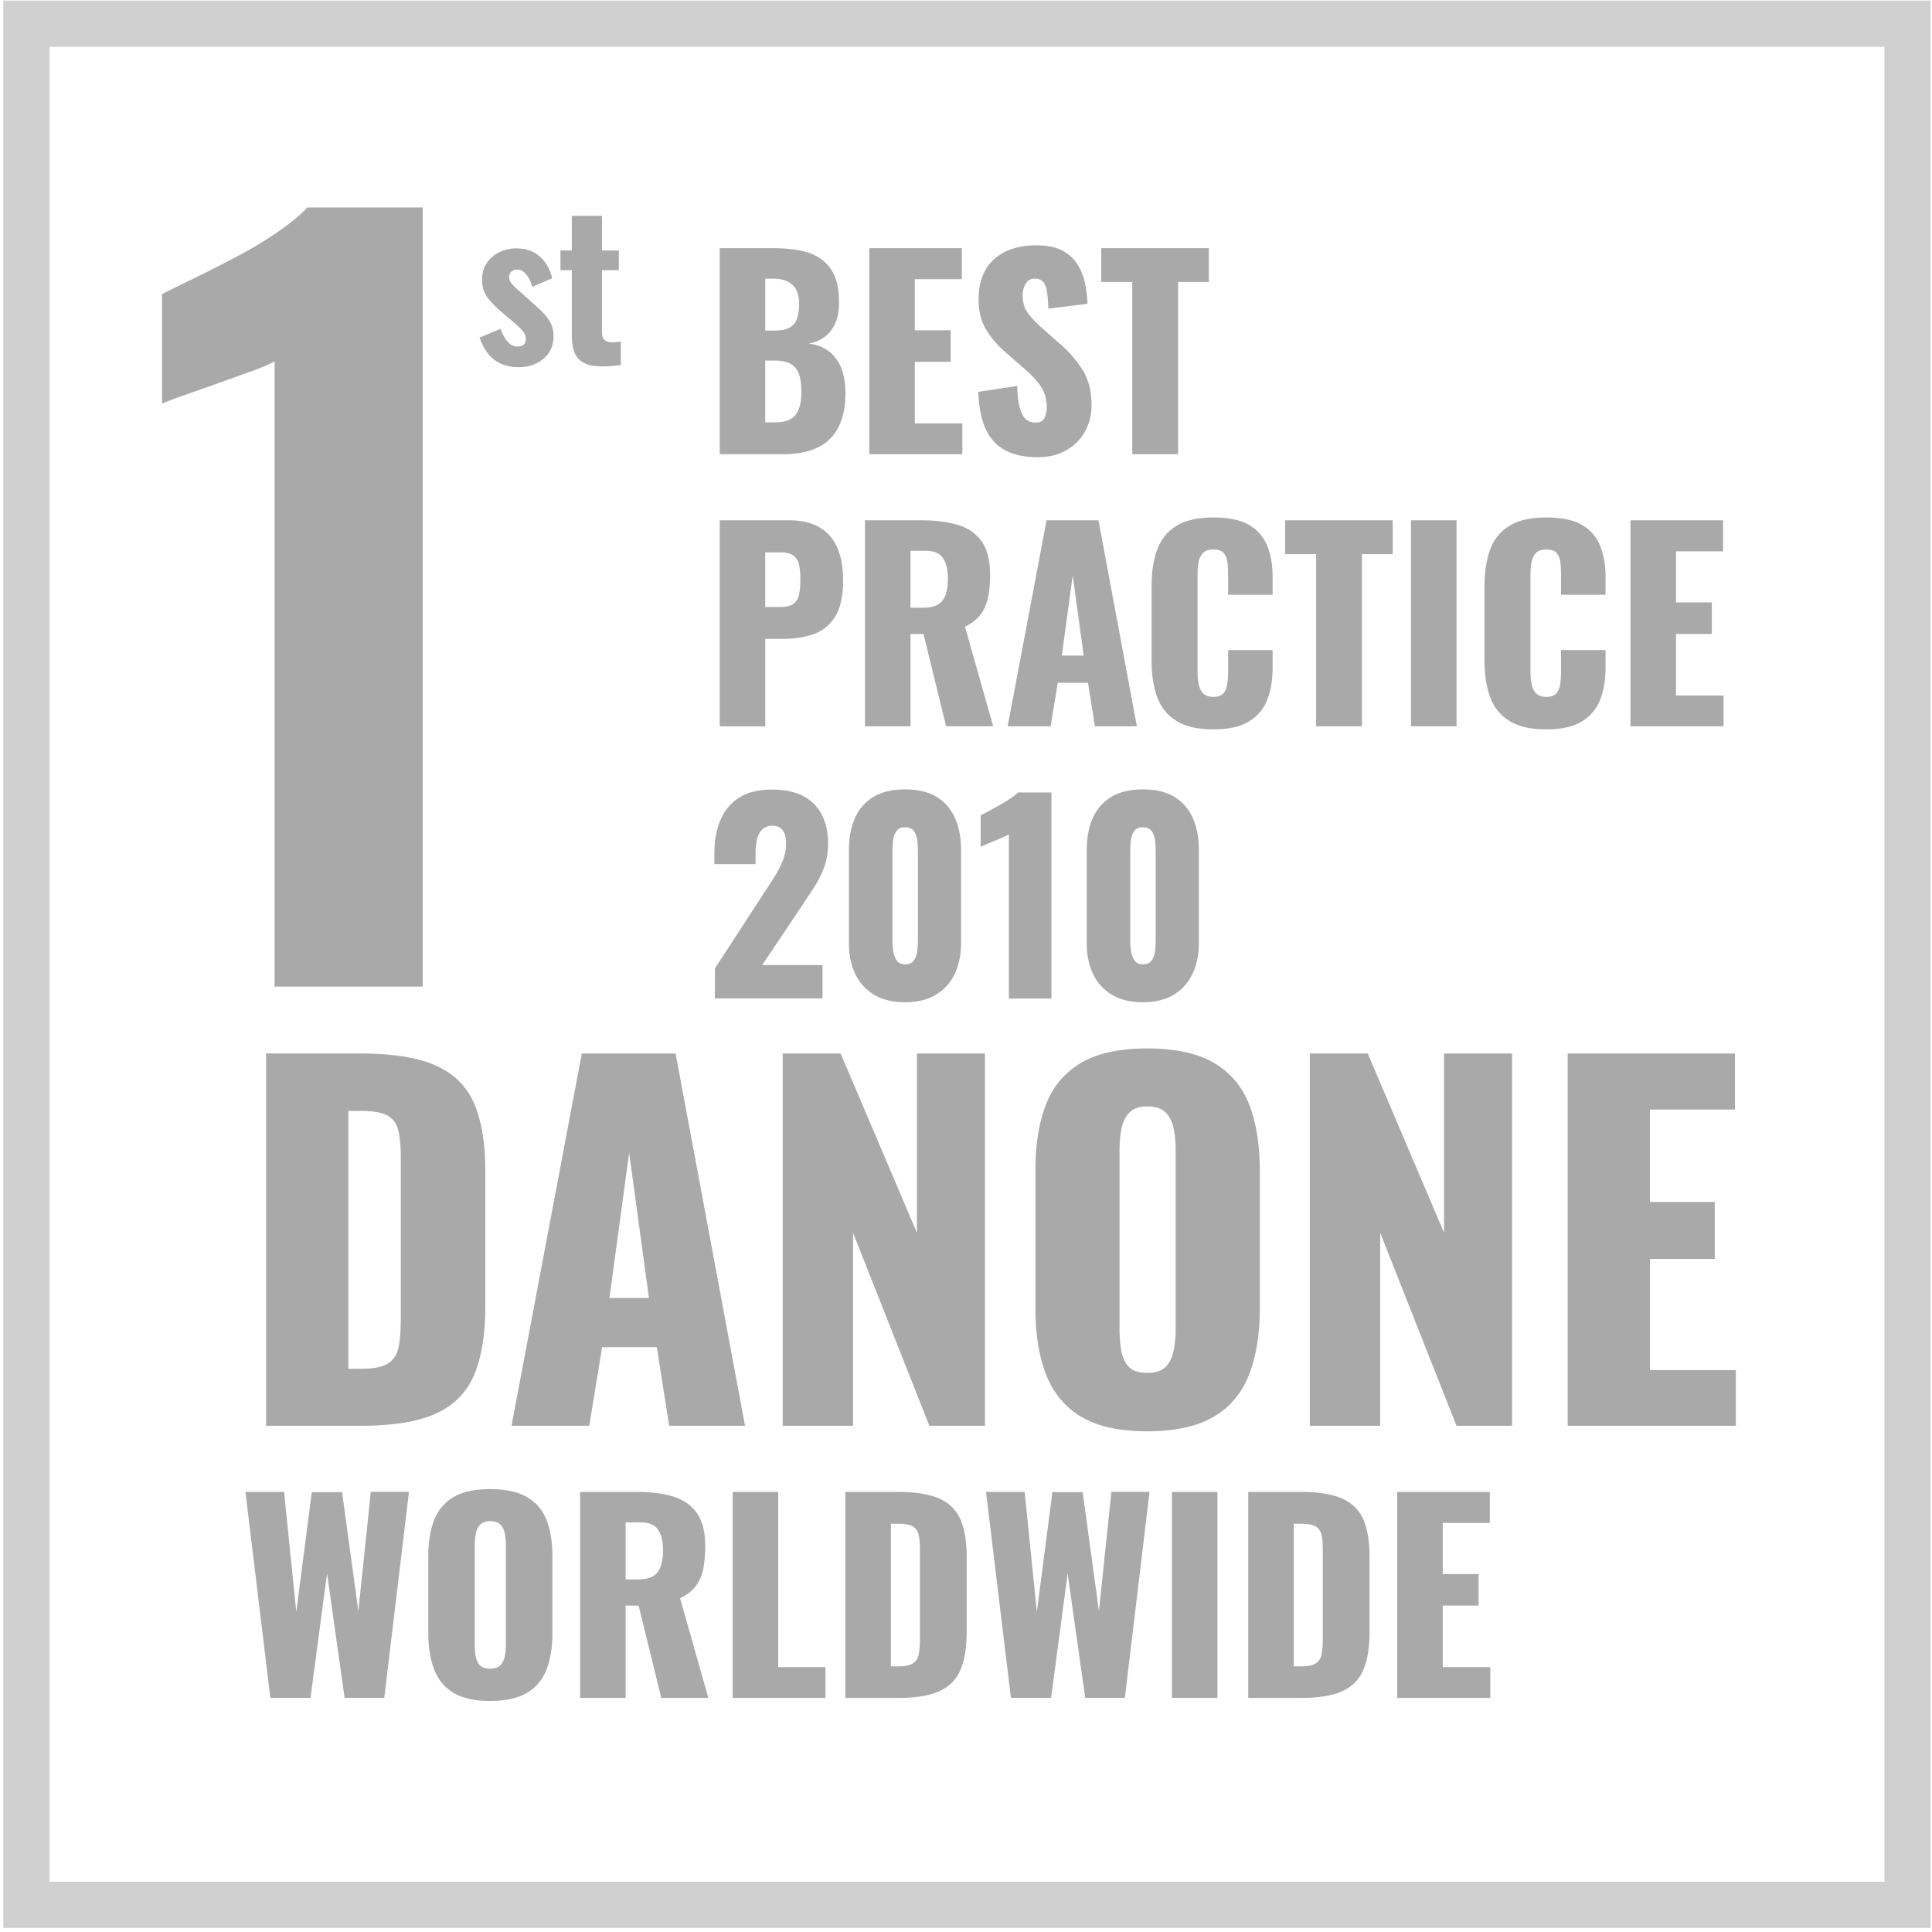<svg xmlns="http://www.w3.org/2000/svg" width="418" height="418" fill="none"><path fill="#A9A9A9" d="M59.41 213.45V78.18c-1.25.7-2.95 1.42-5.1 2.18s-4.47 1.6-6.97 2.5-4.86 1.74-7.08 2.5-3.95 1.42-5.2 1.98V63.62c1.66-.83 3.92-1.94 6.76-3.33 2.84-1.38 5.86-2.91 9.05-4.58s6.21-3.47 9.05-5.41 5.03-3.75 6.56-5.41h24.97v168.57H59.41zM155.721 98.26V53.69h11.61c1.91 0 3.71.15 5.42.44s3.22.85 4.54 1.68 2.36 2 3.11 3.52 1.13 3.53 1.13 6.03c0 1.8-.27 3.31-.8 4.54s-1.28 2.21-2.26 2.94c-.97.73-2.14 1.23-3.49 1.49q2.58.33 4.35 1.68 1.755 1.35 2.67 3.6c.6 1.5.91 3.32.91 5.45 0 2.31-.3 4.3-.91 5.97s-1.48 3.04-2.61 4.1c-1.14 1.06-2.54 1.85-4.21 2.37-1.67.51-3.59.77-5.75.77h-13.71zm9.85-26.74h1.93c1.5 0 2.64-.23 3.41-.69s1.29-1.13 1.57-2.01c.27-.88.41-1.94.41-3.19q0-1.755-.63-2.94c-.42-.79-1.05-1.38-1.87-1.79-.83-.4-1.86-.61-3.11-.61h-1.71zm0 19.86h2.09c2.16 0 3.66-.55 4.48-1.65.83-1.1 1.24-2.71 1.24-4.84 0-1.69-.18-3.03-.55-4.02s-.97-1.71-1.82-2.17c-.84-.46-1.98-.69-3.41-.69h-2.04v13.37zM188.07 98.26V53.69h20.03v6.71h-10.18v11.06h7.76v6.82h-7.76V91.6h10.29v6.66zM224.5 98.92c-2.79 0-5.12-.5-6.99-1.49s-3.28-2.52-4.24-4.59c-.95-2.07-1.49-4.76-1.6-8.06l8.42-1.27c.04 1.91.21 3.45.52 4.62s.75 2.02 1.32 2.53 1.26.77 2.06.77c1.03 0 1.7-.35 2.01-1.04.31-.7.47-1.43.47-2.2q0-2.745-1.32-4.65c-.88-1.27-2.07-2.54-3.58-3.82l-3.85-3.36a21.2 21.2 0 0 1-4.26-4.87c-1.16-1.82-1.73-4.06-1.73-6.74q0-5.67 3.36-8.67c2.24-2 5.28-3 9.13-3 2.38 0 4.3.4 5.75 1.21s2.55 1.86 3.3 3.16 1.27 2.68 1.54 4.13c.28 1.45.43 2.83.47 4.15l-8.47 1.05c-.04-1.32-.12-2.47-.25-3.44s-.39-1.72-.8-2.26c-.4-.53-1.03-.8-1.87-.8-.92 0-1.59.39-2.01 1.16q-.63 1.155-.63 2.31c0 1.65.39 3 1.18 4.04s1.82 2.14 3.11 3.27l3.69 3.25q2.91 2.475 4.92 5.61c1.34 2.09 2.01 4.68 2.01 7.76 0 2.09-.48 3.99-1.43 5.7s-2.3 3.05-4.04 4.04c-1.74 1-3.81 1.5-6.19 1.5M244.97 98.26V61.01h-6.71v-7.32h23.28v7.32h-6.66v37.25zM155.721 157.14v-44.57h14.97c2.68 0 4.88.5 6.6 1.51s3.01 2.48 3.85 4.4c.84 1.93 1.27 4.26 1.27 7.02 0 3.45-.57 6.08-1.71 7.9s-2.68 3.07-4.62 3.77-4.13 1.05-6.55 1.05h-3.96v18.93h-9.85zm9.85-25.81h3.3c1.21 0 2.13-.22 2.75-.66s1.04-1.1 1.24-1.98q.3-1.32.3-3.36c0-1.14-.08-2.14-.25-3s-.56-1.55-1.18-2.06-1.6-.77-2.92-.77h-3.25v11.83zM187.141 157.14v-44.57h12.27c3.01 0 5.61.33 7.81.99s3.92 1.84 5.15 3.55 1.84 4.12 1.84 7.24c0 1.83-.15 3.47-.44 4.9s-.83 2.67-1.62 3.71-1.92 1.92-3.38 2.61l6.11 21.57h-10.18l-4.9-19.97h-2.81v19.97zm9.85-25.65h2.75c1.39 0 2.48-.25 3.25-.74s1.31-1.21 1.62-2.15.47-2.06.47-3.38c0-1.91-.35-3.39-1.05-4.46-.7-1.06-1.98-1.6-3.85-1.6h-3.19zM218.01 157.14l8.42-44.57h11.23l8.31 44.57h-9.08l-1.49-9.41h-6.55l-1.54 9.41zm11.72-15.3h4.73l-2.37-17.39zM262.52 157.8c-3.38 0-6.04-.61-8.01-1.84-1.96-1.23-3.35-2.95-4.15-5.17-.81-2.22-1.21-4.83-1.21-7.84v-16.07c0-3.08.4-5.73 1.21-7.95s2.19-3.93 4.15-5.15c1.96-1.21 4.63-1.82 8.01-1.82 3.3 0 5.88.54 7.73 1.62s3.16 2.6 3.93 4.54c.77 1.95 1.16 4.18 1.16 6.71v3.85h-9.63v-4.46c0-.88-.05-1.72-.14-2.53s-.36-1.48-.8-2.01-1.19-.8-2.26-.8c-1.03 0-1.79.28-2.28.83-.5.55-.81 1.24-.94 2.06-.13.83-.19 1.7-.19 2.61v20.96c0 .99.08 1.9.25 2.72q.255 1.245.99 1.98c.5.49 1.22.74 2.17.74 1.03 0 1.76-.27 2.2-.8s.72-1.22.83-2.06.17-1.71.17-2.59v-4.68h9.63v3.85c0 2.53-.38 4.8-1.13 6.8s-2.05 3.58-3.91 4.73c-1.84 1.19-4.44 1.77-7.78 1.77M284.751 157.14v-37.25h-6.71v-7.32h23.28v7.32h-6.66v37.25zM305.281 157.14v-44.57h9.85v44.57zM334.55 157.8c-3.38 0-6.04-.61-8.01-1.84-1.96-1.23-3.35-2.95-4.15-5.17-.81-2.22-1.21-4.83-1.21-7.84v-16.07c0-3.08.4-5.73 1.21-7.95s2.19-3.93 4.15-5.15c1.96-1.21 4.63-1.82 8.01-1.82 3.3 0 5.88.54 7.73 1.62s3.16 2.6 3.93 4.54c.77 1.95 1.16 4.18 1.16 6.71v3.85h-9.63v-4.46c0-.88-.05-1.72-.14-2.53s-.36-1.48-.8-2.01-1.19-.8-2.26-.8c-1.03 0-1.79.28-2.28.83-.5.55-.81 1.24-.94 2.06-.13.83-.19 1.7-.19 2.61v20.96c0 .99.08 1.9.25 2.72q.255 1.245.99 1.98c.5.49 1.22.74 2.17.74 1.03 0 1.76-.27 2.2-.8s.72-1.22.83-2.06.17-1.71.17-2.59v-4.68h9.63v3.85c0 2.53-.38 4.8-1.13 6.8s-2.05 3.58-3.91 4.73c-1.85 1.19-4.44 1.77-7.78 1.77M352.76 157.14v-44.57h20.03v6.71h-10.18v11.06h7.76v6.82h-7.76v13.32h10.29v6.66zM154.671 216.02v-6.49l10.669-16.4c.81-1.21 1.57-2.38 2.28-3.52.72-1.14 1.3-2.29 1.76-3.47q.69-1.755.69-3.69c0-1.29-.259-2.24-.769-2.86s-1.211-.94-2.091-.94c-.99 0-1.759.27-2.309.83-.55.55-.93 1.28-1.13 2.2s-.301 1.94-.301 3.08v2.2h-8.909v-2.37c0-2.64.419-5 1.269-7.07.84-2.07 2.18-3.7 4.02-4.9 1.83-1.19 4.241-1.79 7.211-1.79 4 0 7.019 1.04 9.049 3.11 2.04 2.07 3.051 4.96 3.051 8.67 0 1.8-.28 3.47-.85 5.01s-1.32 3.04-2.26 4.48c-.94 1.45-1.94 2.96-3 4.54l-8.14 12.16h13.039v7.21h-23.279zM195.83 216.84c-2.68 0-4.92-.54-6.71-1.62-1.8-1.08-3.16-2.58-4.07-4.48q-1.38-2.865-1.38-6.66v-20.2c0-2.6.43-4.89 1.29-6.85q1.29-2.94 3.99-4.59c1.8-1.1 4.09-1.65 6.88-1.65s5.07.55 6.85 1.65q2.67 1.65 3.96 4.59c.86 1.96 1.29 4.25 1.29 6.85v20.2q0 3.735-1.38 6.63c-.92 1.93-2.27 3.43-4.07 4.51-1.79 1.08-4.01 1.62-6.65 1.62m0-8.2c.88 0 1.51-.28 1.9-.85q.57-.855.72-1.98c.09-.75.14-1.4.14-1.95v-19.75c0-.62-.04-1.33-.11-2.12s-.3-1.49-.69-2.09-1.04-.91-1.95-.91c-.92 0-1.57.3-1.95.91-.39.61-.61 1.3-.69 2.09-.07.79-.11 1.5-.11 2.12v19.75c0 .55.06 1.2.17 1.95s.36 1.41.74 1.98c.37.57.99.85 1.83.85M218.28 216.02v-35.49q-.6.33-1.38.66c-.51.22-1.06.45-1.62.69q-.855.36-1.65.69c-.53.22-1.02.44-1.46.66v-6.82c.4-.22.97-.52 1.71-.91q1.095-.585 2.37-1.29c.84-.48 1.63-.96 2.37-1.46q1.095-.75 1.65-1.29h7.21v44.57h-9.2zM247.281 216.84c-2.68 0-4.92-.54-6.71-1.62-1.8-1.08-3.16-2.58-4.07-4.48s-1.38-4.13-1.38-6.66v-20.2c0-2.6.43-4.89 1.29-6.85q1.29-2.94 3.99-4.59c1.8-1.1 4.09-1.65 6.88-1.65s5.07.55 6.85 1.65q2.67 1.65 3.96 4.59c.86 1.96 1.29 4.25 1.29 6.85v20.2q0 3.735-1.38 6.63c-.92 1.93-2.28 3.43-4.07 4.51s-4.01 1.62-6.65 1.62m0-8.2c.88 0 1.51-.28 1.9-.85s.62-1.23.72-1.98c.09-.75.14-1.4.14-1.95v-19.75c0-.62-.04-1.33-.11-2.12s-.3-1.49-.69-2.09-1.04-.91-1.95-.91-1.57.3-1.95.91c-.39.61-.61 1.3-.69 2.09-.07.79-.11 1.5-.11 2.12v19.75c0 .55.05 1.2.17 1.95.11.75.36 1.41.74 1.98.37.57.98.85 1.83.85M57.57 308.47v-80.54h20.38c7.03 0 12.49.88 16.41 2.64q5.865 2.64 8.25 8.25c1.59 3.75 2.39 8.6 2.39 14.57v29.23c0 6.03-.8 10.96-2.39 14.77s-4.33 6.61-8.2 8.4c-3.88 1.79-9.3 2.68-16.26 2.68zm17.8-12.33h2.78c2.72 0 4.67-.4 5.87-1.19 1.19-.79 1.94-1.99 2.24-3.58q.45-2.385.45-5.97v-35.1c0-2.39-.18-4.31-.55-5.77q-.54-2.19-2.34-3.18c-1.19-.66-3.12-1-5.77-1h-2.68zM110.67 308.47l15.21-80.54h20.29l15.02 80.54h-16.41l-2.68-17h-11.83l-2.78 17zm21.18-27.64h8.55l-4.28-31.42zM169.34 308.47v-80.54h12.53l16.51 38.78v-38.78h14.72v80.54h-12.03l-16.51-41.76v41.76zM248.189 309.67c-6.03 0-10.809-1.06-14.319-3.18q-5.265-3.18-7.56-9.15c-1.53-3.98-2.29-8.72-2.29-14.22v-29.93c0-5.57.76-10.31 2.29-14.22q2.28-5.865 7.56-9c3.51-2.09 8.289-3.13 14.319-3.13 6.1 0 10.921 1.04 14.471 3.13 3.54 2.09 6.08 5.09 7.61 9 1.52 3.91 2.29 8.65 2.29 14.22v29.93c0 5.5-.76 10.24-2.29 14.22s-4.06 7.03-7.61 9.15c-3.54 2.11-8.371 3.18-14.471 3.18m0-12.63c1.85 0 3.211-.46 4.081-1.39.86-.93 1.419-2.12 1.689-3.58.26-1.46.4-2.95.4-4.47v-38.78c0-1.59-.13-3.1-.4-4.52s-.829-2.6-1.689-3.53-2.221-1.39-4.081-1.39c-1.72 0-3.019.46-3.879 1.39s-1.43 2.11-1.69 3.53c-.27 1.43-.401 2.93-.401 4.52v38.78c0 1.53.12 3.02.35 4.47.23 1.46.761 2.65 1.591 3.58.84.92 2.179 1.39 4.029 1.39M283.391 308.47v-80.54h12.53l16.51 38.78v-38.78h14.72v80.54h-12.03l-16.51-41.76v41.76zM339.18 308.47v-80.54h36.19v12.13h-18.4v19.99H371v12.33h-14.02v24.06h18.59v12.03zM58.49 367.35l-5.39-44.57h8.36l2.64 25.97 3.36-25.92h6.55l3.52 25.75 2.7-25.81h8.25l-5.34 44.57h-8.58l-3.8-26.91-3.58 26.91h-8.69zM106.03 368.01c-3.34 0-5.98-.59-7.92-1.76s-3.34-2.86-4.18-5.06-1.27-4.82-1.27-7.87v-16.56c0-3.08.42-5.7 1.27-7.87.84-2.16 2.24-3.82 4.18-4.98s4.59-1.73 7.92-1.73c3.37 0 6.04.58 8.01 1.73 1.96 1.16 3.37 2.82 4.21 4.98.84 2.17 1.27 4.79 1.27 7.87v16.56c0 3.04-.42 5.67-1.27 7.87-.84 2.2-2.25 3.89-4.21 5.06-1.97 1.17-4.64 1.76-8.01 1.76m0-6.99c1.03 0 1.78-.26 2.26-.77s.79-1.17.94-1.98.22-1.63.22-2.48v-21.46c0-.88-.07-1.71-.22-2.5s-.46-1.44-.94-1.95-1.23-.77-2.26-.77c-.95 0-1.67.26-2.15.77s-.79 1.17-.94 1.95c-.15.79-.22 1.62-.22 2.5v21.46c0 .84.06 1.67.19 2.48s.42 1.47.88 1.98c.47.52 1.21.77 2.24.77M125.51 367.35v-44.57h12.27c3.01 0 5.61.33 7.81.99s3.92 1.84 5.15 3.55 1.84 4.12 1.84 7.24c0 1.83-.15 3.47-.44 4.9s-.83 2.67-1.62 3.71c-.79 1.05-1.92 1.92-3.38 2.61l6.11 21.57h-10.18l-4.9-19.97h-2.81v19.97zm9.85-25.64h2.75c1.39 0 2.48-.25 3.25-.74.77-.5 1.31-1.21 1.62-2.15s.47-2.06.47-3.38c0-1.91-.35-3.39-1.05-4.46-.7-1.06-1.98-1.6-3.85-1.6h-3.19zM158.52 367.35v-44.57h9.85v37.91h10.229v6.66zM182.9 367.35v-44.57h11.28c3.89 0 6.91.49 9.08 1.46 2.16.97 3.69 2.5 4.57 4.57s1.32 4.76 1.32 8.06v16.18c0 3.34-.44 6.06-1.32 8.17s-2.39 3.66-4.54 4.65-5.14 1.49-9 1.49H182.9zm9.85-6.82h1.54c1.5 0 2.59-.22 3.25-.66s1.07-1.1 1.24-1.98.25-1.98.25-3.3v-19.42c0-1.32-.1-2.38-.3-3.19s-.63-1.39-1.29-1.76-1.73-.55-3.19-.55h-1.49v30.86zM218.72 367.35l-5.39-44.57h8.36l2.64 25.97 3.36-25.92h6.55l3.52 25.75 2.7-25.81h8.25l-5.34 44.57h-8.58l-3.8-26.91-3.58 26.91h-8.69zM253.549 367.35v-44.57h9.85v44.57zM270.061 367.35v-44.57h11.279c3.89 0 6.911.49 9.081 1.46 2.16.97 3.689 2.5 4.569 4.57s1.321 4.76 1.321 8.06v16.18c0 3.34-.441 6.06-1.321 8.17s-2.39 3.66-4.54 4.65-5.15 1.49-9 1.49h-11.389zm9.85-6.82h1.539c1.5 0 2.59-.22 3.25-.66s1.07-1.1 1.24-1.98.25-1.98.25-3.3v-19.42c0-1.32-.099-2.38-.299-3.19s-.631-1.39-1.291-1.76-1.719-.55-3.189-.55h-1.49v30.86zM302.299 367.35v-44.57h20.03v6.71h-10.18v11.06h7.76v6.82h-7.76v13.32h10.29v6.66zM112.29 79.44c-2.15 0-3.92-.52-5.3-1.57-1.39-1.04-2.47-2.66-3.24-4.83l4.55-1.89c.43 1.2.94 2.14 1.55 2.81.6.67 1.3 1.01 2.1 1.01.6 0 1.05-.14 1.35-.41q.45-.405.45-1.14c0-.69-.23-1.3-.69-1.85-.46-.54-1.27-1.3-2.45-2.28l-2.32-1.98c-1.2-1.03-2.17-2.05-2.9-3.07s-1.09-2.28-1.09-3.8c0-1.35.34-2.52 1.01-3.52s1.57-1.78 2.71-2.34a8.14 8.14 0 0 1 3.67-.84q3.09 0 5.07 1.74c1.32 1.16 2.22 2.73 2.71 4.7l-4.34 1.89c-.14-.63-.37-1.22-.67-1.78s-.67-1.02-1.09-1.4-.93-.56-1.5-.56c-.52 0-.93.16-1.25.47s-.47.72-.47 1.2c0 .51.26 1.06.79 1.63s1.27 1.26 2.21 2.06l2.32 2.06c.69.6 1.36 1.24 2.02 1.91s1.2 1.42 1.63 2.23c.43.82.64 1.75.64 2.81 0 1.43-.34 2.65-1.03 3.65q-1.035 1.5-2.73 2.28c-1.12.56-2.36.81-3.71.81M130.33 79.27c-1.75 0-3.1-.26-4.06-.79s-1.62-1.29-2-2.3c-.37-1-.56-2.22-.56-3.65V58.45h-2.45V54.2h2.45v-7.51h6.53v7.51h3.65v4.25h-3.65v13.48c0 .77.2 1.33.6 1.65.4.33.94.49 1.63.49q.51 0 .99-.06c.31-.04.6-.08.86-.11v5.07c-.43.06-1.01.12-1.74.19-.73.08-1.48.11-2.25.11"/><path stroke="#D0D0D0" stroke-miterlimit="10" stroke-width="10" d="M412.711 5.13H5.721v406.99h406.99z"/></svg>
